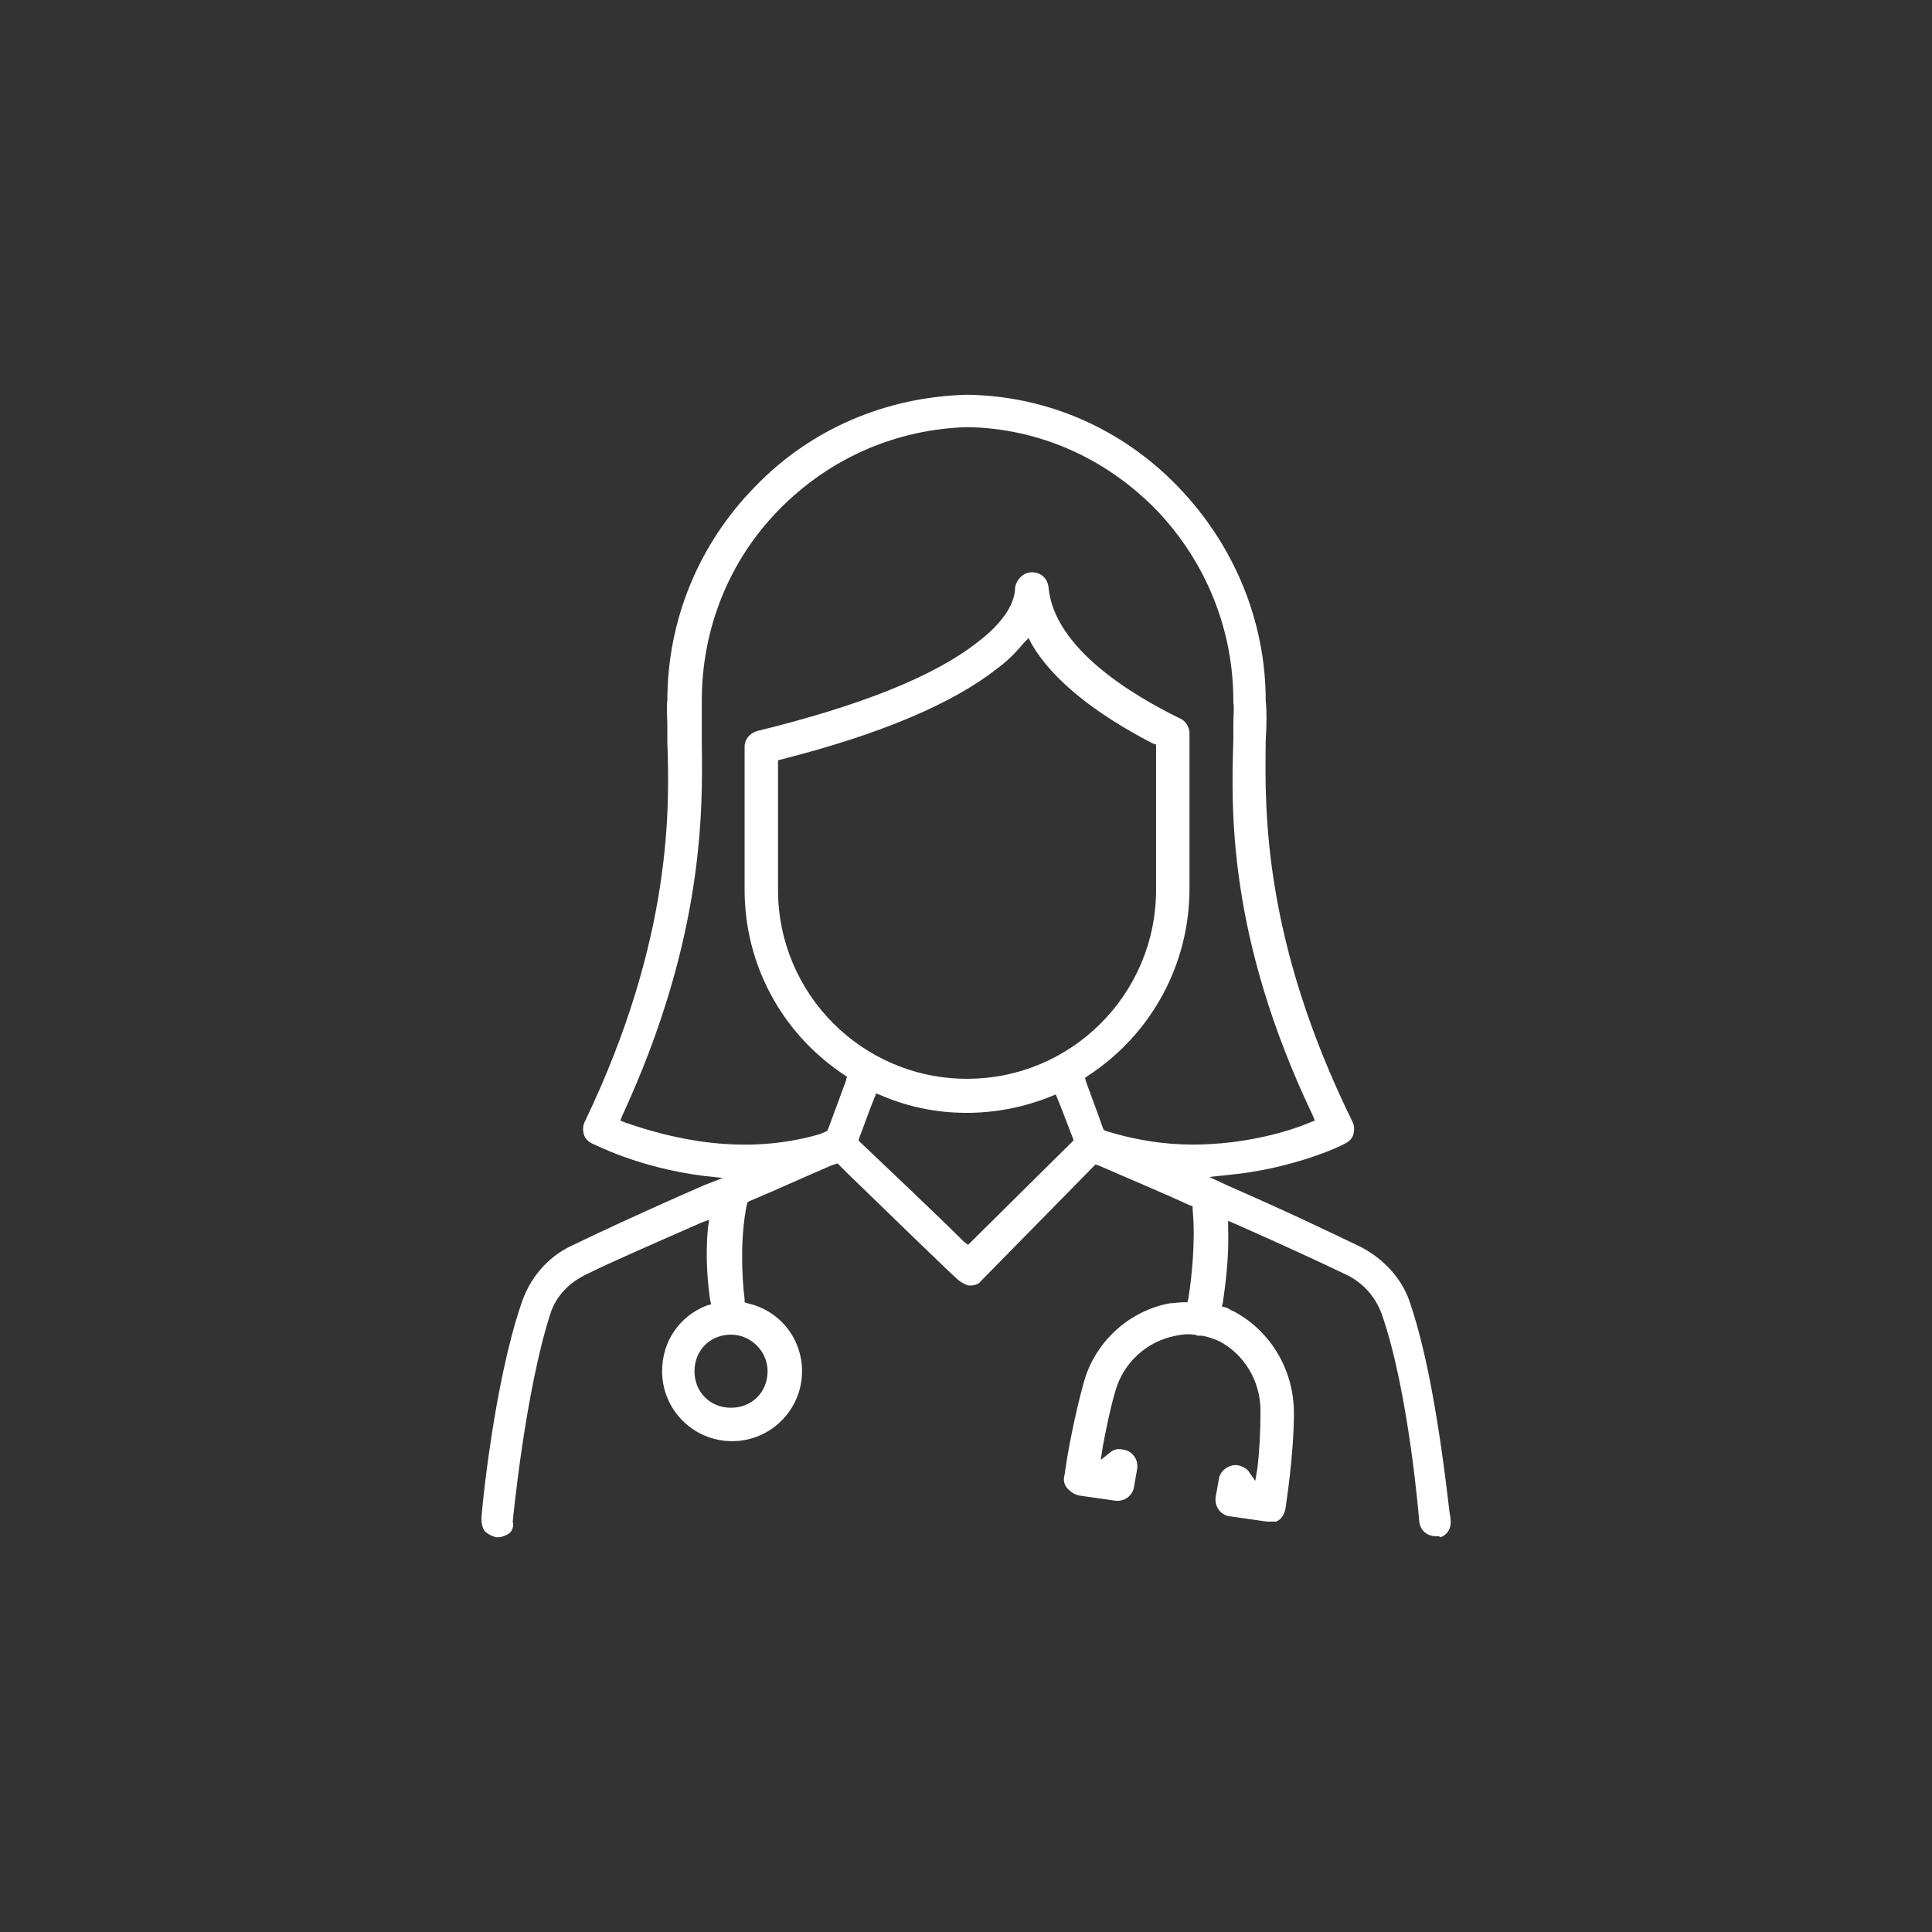 <?xml version="1.0" encoding="utf-8"?>
<!-- Generator: Adobe Illustrator 28.2.0, SVG Export Plug-In . SVG Version: 6.00 Build 0)  -->
<svg version="1.1" id="Layer_1" xmlns="http://www.w3.org/2000/svg" xmlns:xlink="http://www.w3.org/1999/xlink" x="0px" y="0px"
	 viewBox="0 0 185 185" style="enable-background:new 0 0 185 185;" xml:space="preserve">
<rect x="0" y="0" width="185" height="185" fill="#333333" stroke="none"/>
<style type="text/css">
	.st0{fill:#FFFFFF;}
</style>
<g>
	<path class="st0" d="M138.8,144.8c-1-8.7-2.2-15.3-3.7-19.8l0,0c-0.7-2.4-2.5-4.4-4.8-5.6c-2.9-1.4-7.3-3.5-12.8-5.9l-1.7-0.8
		l1.9-0.2c6.1-0.6,10.6-2.7,11.1-3c0.4-0.2,0.7-0.5,0.8-0.9s0.1-0.8-0.1-1.2c-8.5-17.3-8.4-29.6-8.3-36.3v-0.2
		c0.1-1.6,0.1-2.9,0-3.8c0-7.6-3-14.9-8.4-20.5c-5.4-5.6-12.6-8.7-20.2-8.8c-7.8,0.2-15,3.3-20.3,8.8c-5.4,5.5-8.4,12.8-8.4,20.5
		c-0.1,0.7,0,1.5,0,2.3c0,0.5,0,1,0,1.6c0.2,6,0.6,18.7-7.9,36.4c-0.2,0.4-0.2,0.8-0.1,1.2c0.1,0.4,0.4,0.7,0.8,0.9
		c0.1,0,4.3,2.3,10.7,3.1l1.8,0.2l-1.8,0.7c-6.4,2.8-10.2,4.6-12.7,5.8c-2.3,1.1-4,3.1-4.8,5.6c-2.6,7.6-3.8,19.9-3.8,20.5
		c0,0.5,0.1,0.9,0.3,1.2c0.3,0.3,0.7,0.5,1.1,0.6h0.2c0.4,0,0.8-0.2,1.1-0.4c0.3-0.3,0.4-0.7,0.3-1.1c0-0.1,1.2-12.5,3.6-19.9
		c0.5-1.6,1.7-2.9,3.3-3.7c2.4-1.2,6.1-2.8,11.1-5l0.8-0.3l-0.1,0.7c-0.3,2.9,0,5.6,0.2,7l0.1,0.4l-0.4,0.1c-2.6,1-4.3,3.4-4.3,6.3
		c0,3.7,3,6.7,6.7,6.7s6.7-3,6.7-6.7c0-3.1-2.1-5.8-5.2-6.5l-0.3-0.1v-0.3c-0.3-2.4-0.4-6,0.2-9l0.1-0.3l0.2-0.1
		c2.4-1,5-2.2,7.8-3.4l0.6-0.2l1,1c3.4,3.3,10.4,10.1,10.6,10.2c0.4,0.3,0.8,0.5,1.1,0.5c0.3,0,0.8-0.1,1-0.4l11-11.2l0.3,0.1
		c3.2,1.4,6.1,2.6,8.7,3.8l0.3,0.1v0.3c0.3,3-0.1,6.6-0.4,8.5l-0.1,0.4h-0.4c-0.5,0-0.9,0.1-1.3,0.1c-3.8,0.7-7.1,3.6-8.2,7.5
		c-0.9,3.2-1.6,7-1.8,8.5c0,0.3-0.1,0.5-0.1,0.6c-0.1,0.5,0.1,1,0.5,1.3c0.2,0.2,0.5,0.4,0.9,0.5l3.5,0.5c0.9,0.1,1.7-0.5,1.8-1.4
		l0.3-1.7c0.1-0.9-0.5-1.7-1.4-1.8c-0.5-0.1-0.8,0-1.1,0.2l-1,0.8l0.2-1.3c0.3-1.6,0.7-3.6,1.2-5.3c0.8-2.8,3.1-4.8,5.8-5.3
		c0.5-0.1,1.1-0.2,1.7-0.1h0.1c0.1,0,0.2,0.1,0.3,0.1h0.3h0.1c0.6,0.1,1.1,0.3,1.6,0.5c2.5,1.3,4,3.9,4,6.7c0,1.9-0.1,3.9-0.3,5.5
		l-0.2,1.2l-0.7-1c-0.2-0.2-0.5-0.4-1-0.5c-0.8-0.1-1.7,0.5-1.8,1.4l-0.3,1.7c-0.1,0.9,0.5,1.7,1.4,1.8l3.5,0.5h0.9
		c0.5-0.2,0.8-0.7,0.9-1.3c0-0.1,0.8-5,0.8-9.1c0-4.1-2.2-7.8-5.7-9.7c-0.3-0.1-0.5-0.3-0.8-0.4l-0.4-0.1l0.1-0.4
		c0.2-1.4,0.6-4.2,0.5-7v-0.8l0.7,0.3c4.3,1.9,8,3.6,10.7,4.9c1.6,0.8,2.7,2.1,3.3,3.7c2.6,7.4,3.6,19.8,3.6,19.9
		c0.1,0.8,0.7,1.4,1.6,1.4h0.3l0.1,0.1c0.7-0.2,1.1-0.9,1-1.7C138.9,145.6,138.9,145.3,138.8,144.8z M73.5,131.3
		c0,2-1.5,3.5-3.5,3.5s-3.5-1.5-3.5-3.5s1.5-3.5,3.5-3.5C71.9,127.8,73.5,129.4,73.5,131.3z M92.7,119.2l-0.4-0.3
		c-2.5-2.5-7.8-7.5-9.9-9.5l-0.2-0.2l0.1-0.3c0.4-1,0.9-2.5,1.4-3.7l0.2-0.5l0.5,0.2c5.1,2.2,11,2.2,16.2,0.1l0.5-0.2l0.2,0.5
		c0.5,1.2,1,2.6,1.4,3.6l0.1,0.3L92.7,119.2z M74.5,85.2V72.8l0.4-0.1c9.4-2.4,16.3-5.3,20.6-8.7c0.7-0.5,1.6-1.3,2.5-2.4l0.5-0.5
		l0.3,0.6c2,3.4,6,6.6,11.6,9.5l0.3,0.1v13.9c0,10-8.1,18.1-18.1,18.1S74.5,95.2,74.5,85.2z M114.2,109.6c-2.6,0-5.4-0.4-8.3-1.3
		l-0.2-0.1l-0.1-0.2c-0.4-1.2-1.1-3-1.6-4.4l-0.1-0.4l0.3-0.2c6.1-4,9.7-10.7,9.7-17.9V70.2c0-0.6-0.4-1.2-0.9-1.4
		c-4.5-2.2-12.1-6.7-12.6-12.6c-0.1-0.8-0.7-1.4-1.6-1.4c-0.8,0-1.5,0.7-1.6,1.5c0,0.7-0.3,2.7-3.6,5.2c-4.2,3.3-11.3,6.1-21.1,8.5
		c-0.7,0.2-1.2,0.8-1.2,1.5v13.7c0,7.1,3.5,13.7,9.5,17.7l0.3,0.2l-0.1,0.4c-0.5,1.4-1.3,3.5-1.7,4.6l-0.1,0.2l-0.7,0.3
		c-7.2,2.1-14,0.5-18.6-1.1l-0.5-0.2l0.2-0.5c7.8-16.9,7.7-29.1,7.6-35.7v-0.3c0-0.5,0-1,0-1.5c0-0.8,0-1.5,0-2.1v-0.1
		c0-6.9,2.6-13.4,7.4-18.3c4.9-5,11.3-7.7,18-7.9c6.8,0.1,13.2,2.9,18.1,7.9c4.8,5,7.4,11.5,7.4,18.3v0.2c0.1,0.5,0,1.2,0,2
		c0,0.5,0,1,0,1.5c-0.2,6.6-0.6,18.8,7.6,36l0.2,0.5l-0.5,0.2C123.5,108.3,119.3,109.6,114.2,109.6z"/>
</g>
</svg>
